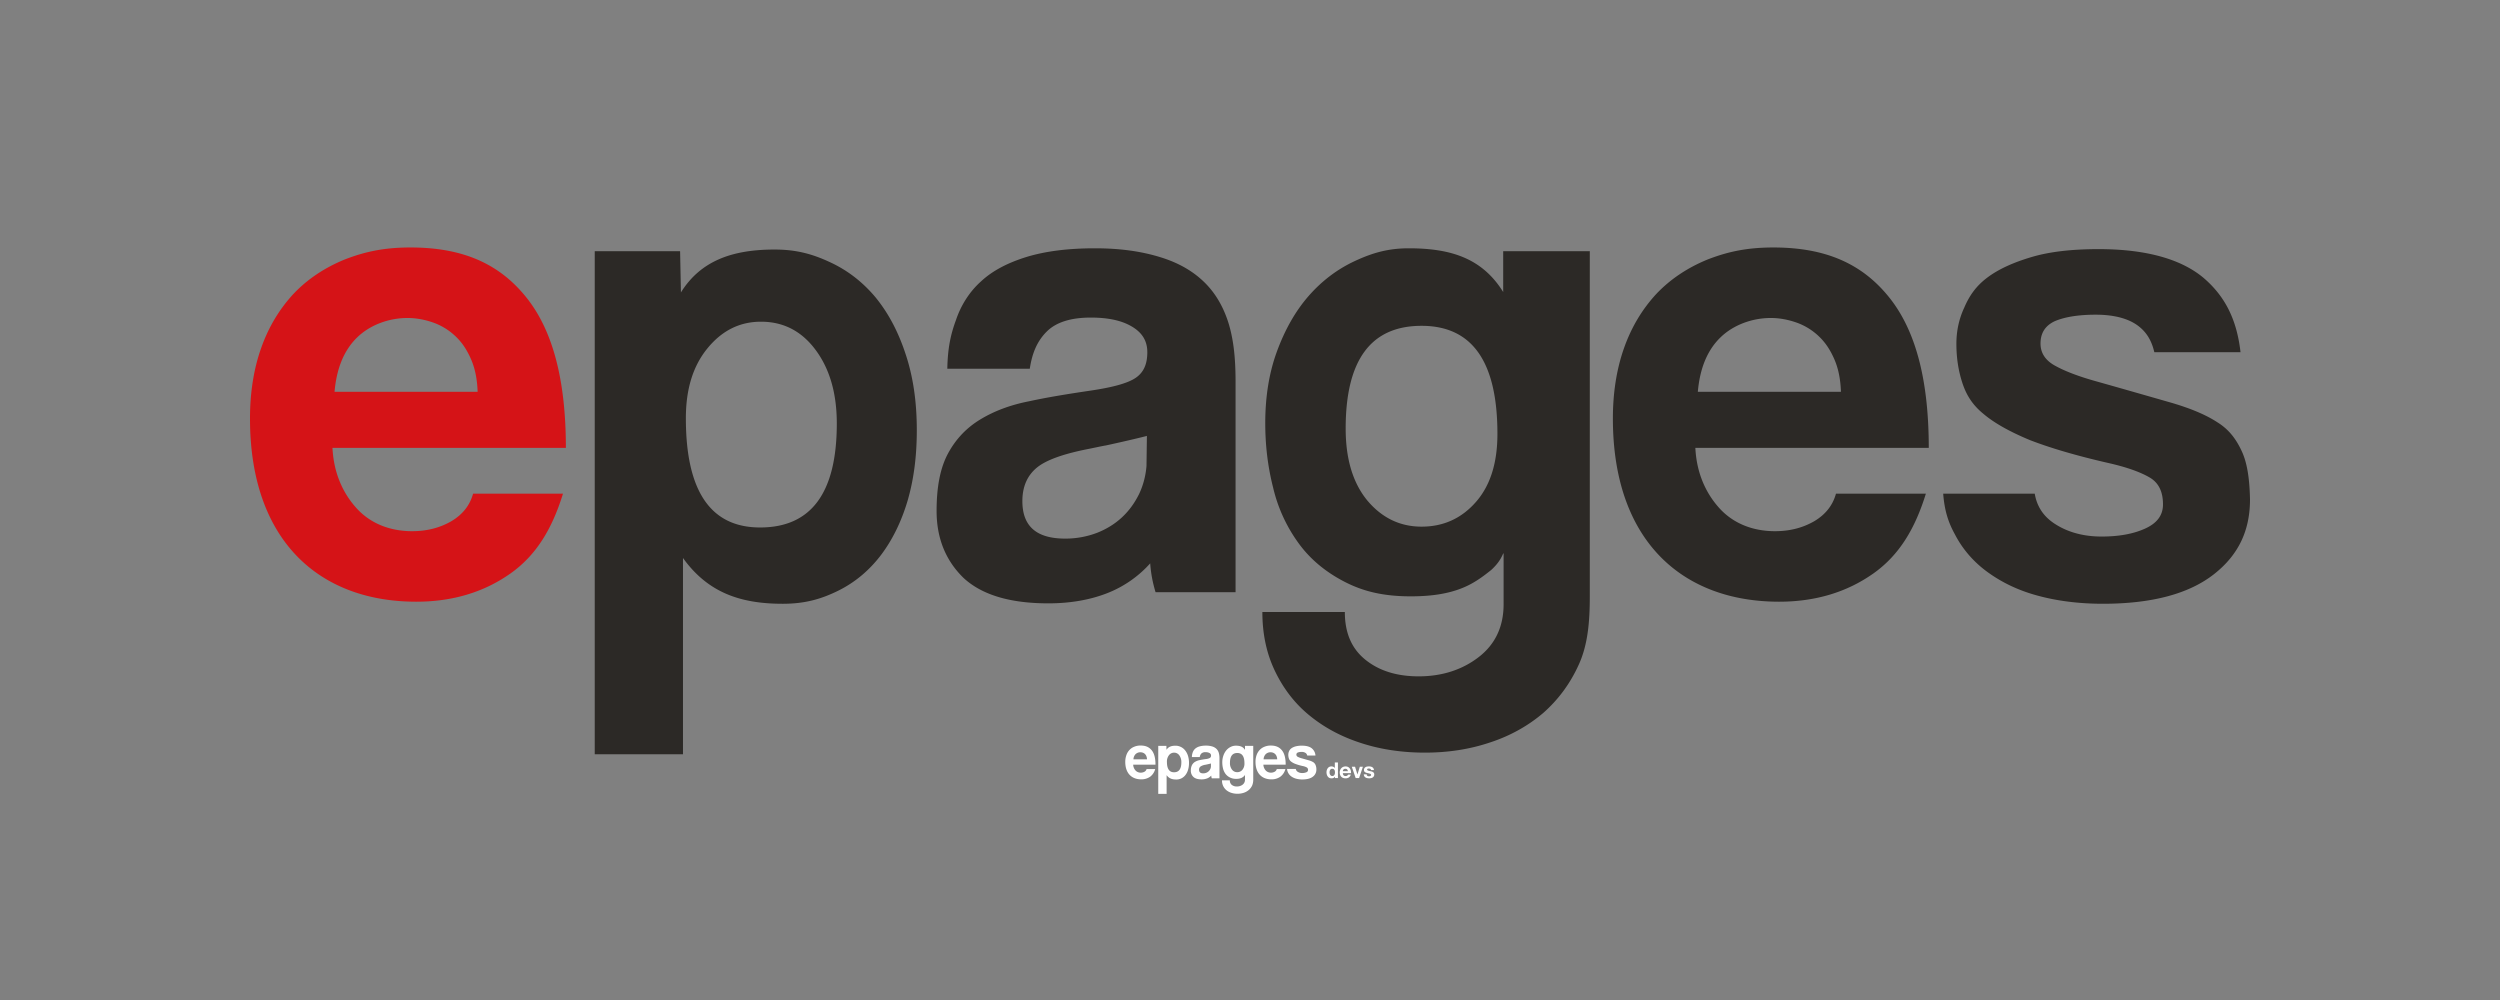 <svg width="500" height="200" xmlns="http://www.w3.org/2000/svg" style="background:#fff"><rect width="100%" height="100%" fill="#808080" stroke="none"/><g fill-rule="nonzero" fill="none"><path d="M66.495 89.577c.247 5.114 2.144 9.155 4.866 12.124 2.721 2.97 6.598 4.536 11.051 4.536 2.97 0 5.526-.66 7.835-1.98 2.227-1.319 3.712-3.133 4.372-5.525h17.979c-2.144 6.928-5.278 12.289-10.557 16-5.278 3.711-11.546 5.608-18.804 5.608C63.856 120.34 50 108.134 50 83.722c0-5.196.742-9.897 2.227-14.103 1.484-4.207 3.629-7.753 6.433-10.805 2.804-2.969 6.268-5.278 10.31-6.927 4.04-1.567 7.917-2.392 13.112-2.392 10.557 0 17.815 3.299 23.176 9.98 5.36 6.68 7.917 16.659 7.917 30.102h-46.68zm29.03-11.216c-.082-2.474-.494-4.619-1.319-6.516-.825-1.897-1.814-3.381-3.134-4.618a12.491 12.491 0 0 0-4.453-2.722c-1.65-.577-3.382-.907-5.114-.907-3.629 0-7.423 1.32-10.062 3.876-2.639 2.557-4.123 6.186-4.536 10.887h28.619z" fill="#D51317"/><path d="M118.948 150.69V50.238h17.073l.165 8.248c3.958-6.351 10.309-8.578 18.721-8.578 4.206 0 7.423.825 10.97 2.474 3.628 1.65 6.68 4.042 9.236 7.093 2.557 3.134 4.536 6.846 6.021 11.382 1.485 4.453 2.227 9.484 2.227 15.175 0 5.113-.577 9.732-1.815 14.02-1.237 4.207-3.051 7.918-5.36 10.97-2.392 3.134-5.279 5.525-8.66 7.175-3.382 1.65-6.598 2.557-10.97 2.557-8.33 0-14.927-2.145-19.958-9.155v39.258h-17.65v-.165zm33.073-45.195c10.226 0 15.34-6.928 15.34-20.784 0-6.02-1.402-10.886-4.206-14.68-2.804-3.794-6.433-5.69-10.97-5.69-4.288 0-7.834 1.814-10.721 5.36-2.887 3.546-4.289 8.165-4.289 13.938 0 14.598 4.949 21.856 14.846 21.856zM245.794 64.918c-.99-3.3-2.557-6.104-4.784-8.33-2.226-2.227-5.113-3.96-8.824-5.114-3.712-1.154-7.918-1.814-13.196-1.814-5.361 0-9.897.577-13.691 1.732-3.711 1.154-6.763 2.721-9.072 4.866-2.31 2.062-4.041 4.783-5.031 7.752-1.072 2.887-1.65 5.609-1.732 9.732h16.495c.495-3.299 1.567-5.608 3.381-7.422 1.815-1.815 4.701-2.805 8.825-2.805 3.464 0 6.186.578 8.247 1.815 2.062 1.237 3.052 2.886 3.052 5.113 0 2.392-.742 4.042-2.31 5.114-1.566 1.072-4.535 1.897-8.99 2.556-4.453.66-8.576 1.32-12.37 2.145-3.794.742-7.01 1.98-9.732 3.629-2.722 1.65-4.866 3.876-6.433 6.762-1.567 2.887-2.31 6.68-2.31 11.547 0 5.443 1.815 9.897 5.361 13.36 3.63 3.382 9.238 5.114 16.99 5.114 4.536 0 8.577-.742 12.041-2.144a22.562 22.562 0 0 0 8.33-5.856c.165 2.31.578 4.124 1.072 5.773h16V76.381c0-4.37-.33-8.082-1.32-11.463zm-17.98 33.896c-.907 1.815-1.979 3.3-3.381 4.619-1.402 1.32-3.134 2.392-5.03 3.134a17.734 17.734 0 0 1-6.351 1.155c-5.774 0-8.578-2.475-8.578-7.506 0-2.886.99-5.113 2.887-6.68 1.897-1.567 5.443-2.804 10.557-3.794 1.237-.247 2.309-.495 3.298-.66 0 0 4.949-1.072 8.165-1.896l-.082 6.02c-.165 1.98-.66 3.876-1.485 5.608zM300.64 110.69c-.578 1.403-1.403 2.392-2.393 3.3-1.237.99-2.721 2.144-4.536 3.051-3.299 1.65-7.175 2.227-11.546 2.227-5.526 0-9.567-.99-13.36-2.969-3.795-1.98-6.846-4.536-9.156-7.753a30.795 30.795 0 0 1-5.03-11.051c-1.073-4.206-1.567-8.495-1.567-12.866 0-5.196.742-9.98 2.309-14.268 1.567-4.289 3.629-8 6.268-11.052 2.639-3.051 5.773-5.443 9.32-7.093 3.546-1.649 6.68-2.556 10.804-2.556 8.412 0 14.68 1.98 18.886 8.742v-8.165h17.32v69.114c0 5.113-.413 9.567-2.145 13.443-1.732 3.876-4.123 7.093-7.092 9.732-2.97 2.556-6.598 4.618-10.64 5.938-4.123 1.402-8.494 2.062-13.113 2.062-4.618 0-8.99-.66-12.948-1.98-4.042-1.32-7.423-3.216-10.31-5.608-2.886-2.392-5.113-5.36-6.763-8.825-1.649-3.464-2.474-7.34-2.474-11.71h16.495c0 4.123 1.32 7.257 4.041 9.484 2.722 2.226 6.268 3.381 10.722 3.381 4.701 0 8.742-1.32 12.041-3.876 3.3-2.557 4.949-6.103 4.949-10.557v-10.144h-.083zm-16.33-5.36c4.37 0 8-1.65 10.886-4.949 2.886-3.299 4.289-7.835 4.289-13.608 0-14.433-5.031-21.608-15.176-21.608-10.144 0-15.175 6.845-15.175 20.536 0 6.02 1.402 10.804 4.289 14.35 2.886 3.464 6.515 5.279 10.886 5.279zM448.35 90.237c-1.072-2.31-2.474-4.289-4.865-5.773-2.392-1.567-5.609-2.887-9.65-4.041-4.041-1.155-8.907-2.557-14.763-4.207-3.546-.99-6.268-2.061-8.165-3.134-1.897-1.072-2.804-2.556-2.804-4.37 0-2.063.907-3.547 2.804-4.454 1.897-.825 4.619-1.32 8.248-1.32 3.793 0 6.68.825 8.577 2.31 1.484 1.154 2.557 2.721 3.134 5.195h17.237c-.742-6.598-3.134-11.134-7.175-14.68-4.454-3.876-11.547-5.938-21.196-5.938-5.278 0-9.732.495-13.36 1.567-3.63 1.072-6.599 2.392-8.908 4.123-2.31 1.732-3.629 3.712-4.619 6.021-1.072 2.31-1.567 4.701-1.567 7.258 0 2.804.413 5.36 1.155 7.67.742 2.31 1.897 4.371 4.206 6.268 2.227 1.897 5.361 3.629 9.32 5.278 4.041 1.567 9.32 3.134 15.835 4.619 3.629.825 6.35 1.814 8.165 2.886 1.814 1.073 2.639 2.887 2.639 5.361 0 2.227-1.237 3.794-3.629 4.866-2.392 1.072-5.278 1.567-8.66 1.567-4.041 0-7.257-1.072-9.732-2.804-1.98-1.402-3.216-3.299-3.629-5.773H388.64c.248 3.299.99 5.69 2.31 8.082 1.484 2.887 3.628 5.444 6.432 7.506 2.805 2.061 6.104 3.71 10.062 4.783 3.877 1.072 8.33 1.65 13.114 1.65 9.814 0 17.237-1.98 22.268-5.939 5.03-3.958 7.175-8.907 7.175-14.927-.082-4.207-.577-7.34-1.65-9.65zM339.072 89.577c.248 5.114 2.144 9.155 4.866 12.124 2.722 2.97 6.598 4.536 11.052 4.536 2.969 0 5.525-.66 7.835-1.98 2.227-1.319 3.711-3.133 4.37-5.525h17.98c-2.144 6.928-5.278 12.289-10.556 16-5.279 3.711-11.547 5.608-18.805 5.608-19.381 0-33.237-12.206-33.237-36.618 0-5.196.743-9.897 2.227-14.103 1.485-4.207 3.629-7.753 6.433-10.805 2.804-2.969 6.268-5.278 10.31-6.927 4.04-1.567 7.917-2.392 13.113-2.392 10.556 0 17.814 3.299 23.175 9.98 5.36 6.68 7.918 16.659 7.918 30.102h-46.68zm29.114-11.216c-.083-2.474-.495-4.619-1.32-6.516-.825-1.897-1.814-3.381-3.134-4.618a12.491 12.491 0 0 0-4.454-2.722c-1.65-.577-3.381-.907-5.113-.907-3.629 0-7.423 1.32-10.062 3.876-2.64 2.557-4.124 6.186-4.536 10.887h28.619z" fill="#2C2926"/><g fill="#FFF"><path d="M226.636 152.933c.016.426.179.833.46 1.152.272.295.658.457 1.058.445.262.005.52-.06.75-.189a.869.869 0 0 0 .414-.53h1.719a2.744 2.744 0 0 1-1.005 1.528 3.02 3.02 0 0 1-1.806.53c-1.844 0-3.173-1.166-3.173-3.498a4.028 4.028 0 0 1 .221-1.343c.13-.384.34-.736.615-1.033.274-.291.61-.516.984-.659.4-.16.826-.238 1.256-.23 1.005 0 1.698.318 2.214.952.516.633.754 1.594.754 2.873l-4.461.002zm2.765-1.071a1.753 1.753 0 0 0-.125-.62 1.343 1.343 0 0 0-.288-.445 1.242 1.242 0 0 0-.423-.26 1.472 1.472 0 0 0-.489-.085 1.382 1.382 0 0 0-.958.373c-.266.281-.419.65-.43 1.037h2.713zM231.65 158.774v-9.597h1.631l.014.786c.38-.606.988-.822 1.788-.822.363-.005.723.074 1.05.23.345.158.647.395.883.691.257.322.452.69.574 1.083.145.47.216.958.21 1.45.004.451-.056.901-.178 1.336a3.11 3.11 0 0 1-.516 1.05 2.325 2.325 0 0 1-.827.692c-.327.16-.687.24-1.05.23-.794 0-1.43-.203-1.906-.873v3.744h-1.673zm3.156-4.32c.974 0 1.462-.661 1.464-1.984a2.279 2.279 0 0 0-.406-1.396 1.244 1.244 0 0 0-1.044-.542 1.27 1.27 0 0 0-1.025.507 2.058 2.058 0 0 0-.41 1.332c0 1.387.474 2.081 1.421 2.083zM243.76 150.58a1.86 1.86 0 0 0-.46-.797 2.05 2.05 0 0 0-.844-.488 4.076 4.076 0 0 0-1.26-.17 4.53 4.53 0 0 0-1.304.163c-.32.087-.616.245-.867.46-.22.203-.385.456-.484.738a2.74 2.74 0 0 0-.163.922h1.58c.024-.266.137-.516.32-.71.237-.198.544-.291.851-.258a1.53 1.53 0 0 1 .786.173.541.541 0 0 1 .292.486.544.544 0 0 1-.23.489c-.27.132-.562.21-.862.23-.427.06-.82.127-1.182.203-.324.063-.636.18-.921.345-.26.155-.472.378-.613.646a2.334 2.334 0 0 0-.23 1.103c-.019.479.169.942.515 1.272.343.324.88.487 1.613.489.394.008.785-.06 1.152-.203a2.1 2.1 0 0 0 .798-.562c.012.187.046.373.103.553h1.544v-4.007a3.79 3.79 0 0 0-.134-1.076zm-1.71 3.236a1.46 1.46 0 0 1-.808.744 1.638 1.638 0 0 1-.606.11c-.548 0-.823-.23-.823-.716a.781.781 0 0 1 .275-.64 2.424 2.424 0 0 1 1.004-.365l.318-.067s.461-.099.777-.184v.576c-.003.189-.05.374-.136.542zM249.002 154.952a.848.848 0 0 1-.23.313 2.263 2.263 0 0 1-.431.295 2.39 2.39 0 0 1-1.101.207 2.578 2.578 0 0 1-1.272-.28 2.43 2.43 0 0 1-.876-.727 3.055 3.055 0 0 1-.484-1.055 5.106 5.106 0 0 1-.15-1.249 3.986 3.986 0 0 1 .23-1.364c.131-.382.33-.737.588-1.048.246-.285.548-.516.888-.678.32-.157.674-.236 1.032-.23.8 0 1.4.191 1.802.836v-.795h1.65v6.604c.023.438-.046.876-.203 1.286a2.624 2.624 0 0 1-.678.921 2.995 2.995 0 0 1-1.018.57 3.977 3.977 0 0 1-1.254.193c-.42.004-.839-.06-1.24-.189a2.922 2.922 0 0 1-.979-.53 2.468 2.468 0 0 1-.645-.84 2.594 2.594 0 0 1-.23-1.123h1.567c-.02.345.122.68.385.906.293.226.659.34 1.03.32.415.012.822-.119 1.152-.371.307-.244.478-.62.46-1.012l.007-.96zm-1.56-.517c.4.01.782-.166 1.037-.474.29-.369.437-.831.41-1.3 0-1.382-.482-2.07-1.447-2.062-.964.008-1.447.66-1.449 1.959-.026.49.119.975.41 1.37.246.325.632.514 1.04.507zM263.11 152.995a1.207 1.207 0 0 0-.46-.555 3.456 3.456 0 0 0-.922-.385l-1.408-.398a3.482 3.482 0 0 1-.776-.3.472.472 0 0 1-.27-.42.433.433 0 0 1 .27-.423c.25-.098.517-.143.785-.132.29-.014.577.067.816.23a.806.806 0 0 1 .3.496h1.65a2.041 2.041 0 0 0-.692-1.403c-.426-.373-1.101-.57-2.023-.57-.43-.01-.861.04-1.279.148a2.535 2.535 0 0 0-.848.397c-.196.148-.35.346-.444.573-.1.217-.15.453-.15.692-.003.248.034.494.11.73.074.234.212.441.4.6.268.215.57.384.893.501.493.186.999.332 1.514.438.271.051.533.144.777.274.172.11.27.306.253.51a.488.488 0 0 1-.346.46 2.088 2.088 0 0 1-.827.15 1.6 1.6 0 0 1-.921-.267.8.8 0 0 1-.346-.555h-1.751c.015.269.09.531.216.77.147.282.357.527.613.716.289.211.614.367.959.46.409.11.83.163 1.253.16.94 0 1.65-.187 2.13-.567.449-.335.707-.868.69-1.429a2.214 2.214 0 0 0-.165-.9zM252.675 152.933c.016.426.179.833.46 1.152.273.293.659.455 1.059.445.26.005.519-.06.746-.189a.864.864 0 0 0 .417-.53h1.719a2.744 2.744 0 0 1-1.005 1.528 3.02 3.02 0 0 1-1.797.534c-1.843 0-3.173-1.166-3.173-3.497a3.97 3.97 0 0 1 .212-1.344c.13-.383.34-.734.613-1.032.275-.291.612-.517.986-.659.4-.16.826-.238 1.256-.23 1.005 0 1.698.318 2.214.951.517.634.754 1.595.754 2.873l-4.46-.002zm2.765-1.071a1.806 1.806 0 0 0-.124-.62 1.343 1.343 0 0 0-.298-.445 1.242 1.242 0 0 0-.424-.26 1.484 1.484 0 0 0-.488-.085 1.382 1.382 0 0 0-.959.373c-.265.281-.418.65-.428 1.037h2.721zM266.993 155.325a.638.638 0 0 1-.288.265.922.922 0 0 1-.399.08.975.975 0 0 1-.447-.096.922.922 0 0 1-.306-.268 1.249 1.249 0 0 1-.189-.389 1.647 1.647 0 0 1 0-.9 1.2 1.2 0 0 1 .189-.376.963.963 0 0 1 .302-.263.942.942 0 0 1 .438-.097c.132 0 .263.028.382.085a.664.664 0 0 1 .288.252v-1.13h.622v3.127h-.59v-.29h-.002zm-.028-1.118a.629.629 0 0 0-.087-.23.475.475 0 0 0-.42-.221.498.498 0 0 0-.258.062.46.46 0 0 0-.168.161.664.664 0 0 0-.092.23 1.272 1.272 0 0 0 .002.53c.02.083.053.16.1.231a.51.51 0 0 0 .17.166c.074.045.16.067.247.064a.484.484 0 0 0 .255-.062.429.429 0 0 0 .164-.163.691.691 0 0 0 .087-.23 1.304 1.304 0 0 0 0-.538zM268.726 155.071a.562.562 0 0 0 .403.136.567.567 0 0 0 .325-.094.394.394 0 0 0 .166-.198h.541a1.04 1.04 0 0 1-.4.58 1.184 1.184 0 0 1-.657.176 1.293 1.293 0 0 1-.484-.086.99.99 0 0 1-.362-.23 1.118 1.118 0 0 1-.23-.378 1.399 1.399 0 0 1-.081-.482 1.332 1.332 0 0 1 .083-.472c.103-.29.323-.524.606-.645.15-.063.31-.095.472-.092.174-.004.346.034.503.11.139.072.26.174.352.3.094.128.16.274.198.428.043.165.058.336.044.505h-1.631a.636.636 0 0 0 .152.442zm.691-1.19a.438.438 0 0 0-.339-.123.52.52 0 0 0-.246.05.46.46 0 0 0-.242.281.67.67 0 0 0-.028.15h1.012a.742.742 0 0 0-.145-.359h-.012zM271.134 155.615l-.775-2.265h.653l.476 1.546.477-1.546h.618l-.767 2.265zM273.373 155.05a.385.385 0 0 0 .258.187.659.659 0 0 0 .316.007.408.408 0 0 0 .131-.048.3.3 0 0 0 .1-.088.23.23 0 0 0 .039-.138c0-.092-.063-.164-.187-.21a4.097 4.097 0 0 0-.518-.14 3.19 3.19 0 0 1-.265-.072.89.89 0 0 1-.23-.11.518.518 0 0 1-.162-.17.46.46 0 0 1-.062-.252.703.703 0 0 1 .085-.36.668.668 0 0 1 .23-.23.988.988 0 0 1 .316-.113c.119-.02.239-.032.36-.032.12 0 .239.011.357.035.109.02.213.06.308.117a.712.712 0 0 1 .337.579h-.59a.272.272 0 0 0-.136-.242.613.613 0 0 0-.29-.065h-.113a.426.426 0 0 0-.113.028.288.288 0 0 0-.085.064.187.187 0 0 0 .027.247c.046.04.1.069.16.085.075.025.152.045.23.06l.258.058c.09.02.178.044.265.073a.98.98 0 0 1 .23.115.525.525 0 0 1 .224.445.726.726 0 0 1-.09.376.737.737 0 0 1-.23.242.965.965 0 0 1-.33.129 1.899 1.899 0 0 1-.765-.003.975.975 0 0 1-.334-.13.735.735 0 0 1-.242-.243.76.76 0 0 1-.102-.38h.59a.332.332 0 0 0 .023.18z"/></g></g></svg>